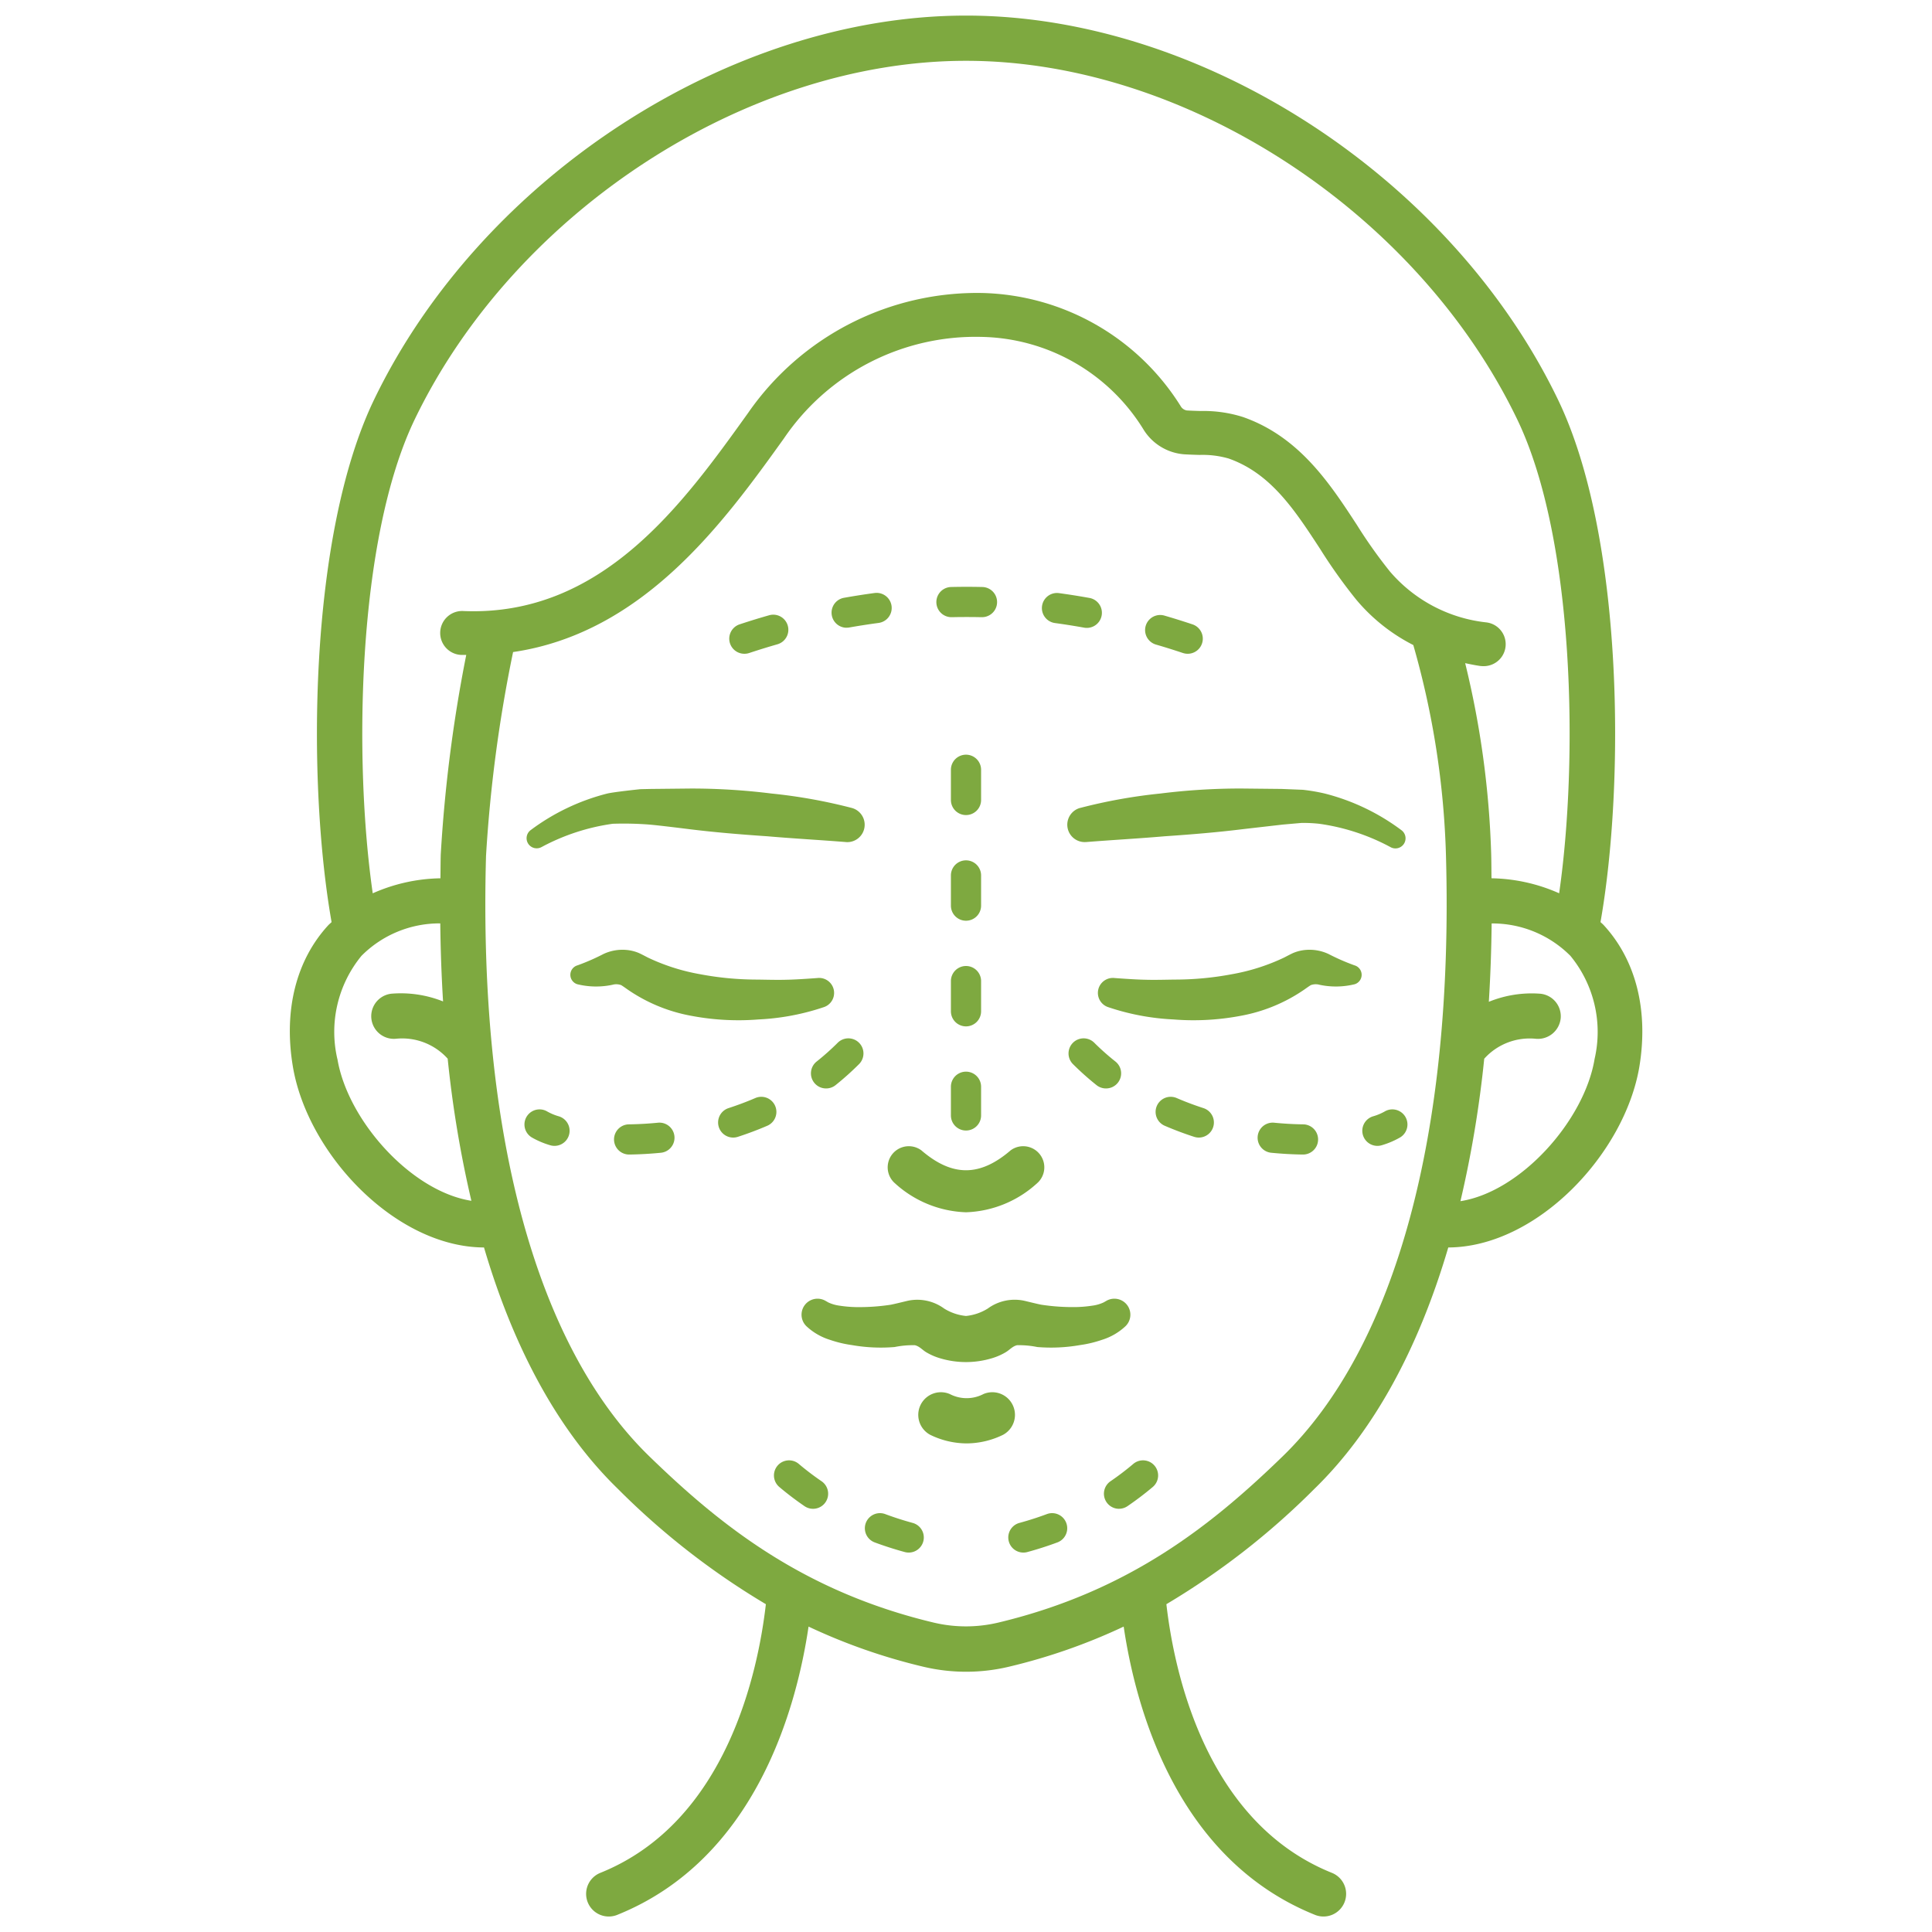 <svg xmlns="http://www.w3.org/2000/svg" xmlns:xlink="http://www.w3.org/1999/xlink" xmlns:svgjs="http://svgjs.com/svgjs" width="512" height="512" x="0" y="0" viewBox="0 0 128 128" style="enable-background:new 0 0 512 512" xml:space="preserve" class=""><g><path d="M64,80.316a7.336,7.336,0,0,1-4.78-1.988,1.4,1.4,0,0,1,1.82-2.117c2.047,1.761,3.873,1.761,5.92,0a1.4,1.4,0,0,1,1.82,2.117A7.336,7.336,0,0,1,64,80.316Z" fill="#7EA940" data-original="#000000"></path><path d="M74.753,86.58a1.061,1.061,0,0,0-1.446-.4l-.189.108a2.552,2.552,0,0,1-.735.213,8.2,8.2,0,0,1-1.073.095,13.812,13.812,0,0,1-2.3-.152c-.186-.028-1.079-.252-1.181-.272a3.014,3.014,0,0,0-2.389.524A3.358,3.358,0,0,1,64,87.186a3.358,3.358,0,0,1-1.443-.488,3.014,3.014,0,0,0-2.389-.524c-.1.02-.995.244-1.181.272a13.812,13.812,0,0,1-2.3.152,8.2,8.2,0,0,1-1.073-.095,2.552,2.552,0,0,1-.735-.213l-.189-.108a1.06,1.06,0,0,0-1.26,1.685,4.018,4.018,0,0,0,1.555.9,7.723,7.723,0,0,0,1.455.348,11.087,11.087,0,0,0,2.833.129,6,6,0,0,1,1.342-.12c.309.072.5.321.764.474a4,4,0,0,0,.894.388,5.955,5.955,0,0,0,3.448,0,4,4,0,0,0,.894-.388c.268-.153.455-.4.764-.474a6,6,0,0,1,1.342.12,11.087,11.087,0,0,0,2.833-.129,7.723,7.723,0,0,0,1.455-.348,4.018,4.018,0,0,0,1.555-.9A1.062,1.062,0,0,0,74.753,86.58Z" fill="#7EA940" data-original="#000000"></path><path d="M64.042,95.629a5.539,5.539,0,0,1-2.418-.571,1.5,1.5,0,0,1,1.3-2.7,2.41,2.41,0,0,0,2.234,0,1.5,1.5,0,0,1,1.3,2.7A5.543,5.543,0,0,1,64.042,95.629Z" fill="#7EA940" data-original="#000000"></path><path d="M56.03,55.787c-1.7-.136-3.449-.231-5.186-.381-1.742-.119-3.486-.26-5.227-.477,0,0-1.96-.247-2.616-.3a21.94,21.94,0,0,0-2.405-.052,14.019,14.019,0,0,0-4.689,1.529l-.046.024A.669.669,0,0,1,35.154,55a14.365,14.365,0,0,1,5.075-2.425c.472-.111,2.2-.29,2.2-.29l.669-.015,2.676-.028a42.937,42.937,0,0,1,5.337.331,35.256,35.256,0,0,1,5.323.956,1.152,1.152,0,0,1-.389,2.261Z" fill="#7EA940" data-original="#000000"></path><path d="M75.832,64.909c.656.021,1.323,0,1.983-.009a20.386,20.386,0,0,0,3.814-.358,13.481,13.481,0,0,0,3.462-1.108s.485-.257.619-.31a2.777,2.777,0,0,1,.834-.192,2.969,2.969,0,0,1,1.471.271,14.213,14.213,0,0,0,1.711.749l.029.009a.653.653,0,0,1,0,1.246,5.208,5.208,0,0,1-2.342.035.925.925,0,0,0-.563.024c-.06.026-.433.293-.433.293a10.849,10.849,0,0,1-4.252,1.748,16.728,16.728,0,0,1-4.418.234,15.868,15.868,0,0,1-4.362-.827.993.993,0,0,1,.461-1.917S75.185,64.9,75.832,64.909Z" fill="#7EA940" data-original="#000000"></path><path d="M52.168,64.909c-.656.021-1.323,0-1.983-.009a20.386,20.386,0,0,1-3.814-.358,13.481,13.481,0,0,1-3.462-1.108s-.485-.257-.619-.31a2.777,2.777,0,0,0-.834-.192,2.969,2.969,0,0,0-1.471.271,14.213,14.213,0,0,1-1.711.749l-.029.009a.653.653,0,0,0,0,1.246,5.208,5.208,0,0,0,2.342.035.925.925,0,0,1,.563.024c.06.026.433.293.433.293a10.849,10.849,0,0,0,4.252,1.748,16.728,16.728,0,0,0,4.418.234,15.868,15.868,0,0,0,4.362-.827.993.993,0,0,0-.461-1.917S52.815,64.9,52.168,64.909Z" fill="#7EA940" data-original="#000000"></path><path d="M71.563,53.528a35.256,35.256,0,0,1,5.323-.956,42.937,42.937,0,0,1,5.337-.331l2.676.028,1.42.057a12.254,12.254,0,0,1,1.452.248A14.365,14.365,0,0,1,92.846,55a.669.669,0,0,1-.707,1.132l-.046-.025A14.019,14.019,0,0,0,87.4,54.577a9.781,9.781,0,0,0-1.178-.055L85,54.629l-2.616.3c-1.741.217-3.485.358-5.227.477-1.737.15-3.482.245-5.186.381l-.018,0a1.152,1.152,0,0,1-.389-2.261Z" fill="#7EA940" data-original="#000000"></path><path d="M64,74.9a1,1,0,0,1-1-1V72a1,1,0,0,1,2,0V73.9A1,1,0,0,1,64,74.9ZM64,68a1,1,0,0,1-1-1V65a1,1,0,0,1,2,0v2A1,1,0,0,1,64,68Zm0-7a1,1,0,0,1-1-1V58a1,1,0,1,1,2,0v2A1,1,0,0,1,64,61Zm0-7a1,1,0,0,1-1-1V51a1,1,0,1,1,2,0v2A1,1,0,0,1,64,54Z" fill="#7EA940" data-original="#000000"></path><path d="M86.312,76.491H86.3c-.687-.01-1.387-.05-2.08-.118a1,1,0,1,1,.2-1.99c.639.063,1.283.1,1.914.108a1,1,0,0,1-.014,2Zm4.948-.574a1,1,0,0,1-.3-1.955,3.536,3.536,0,0,0,.768-.317,1,1,0,0,1,1.038,1.71,5.582,5.582,0,0,1-1.212.517A1,1,0,0,1,91.26,75.917Zm-11.835-.55a1.012,1.012,0,0,1-.309-.049c-.668-.216-1.327-.465-1.958-.737a1,1,0,0,1,.793-1.836c.573.248,1.173.473,1.782.671a1,1,0,0,1-.308,1.951Zm-6.154-3.255a1,1,0,0,1-.621-.217,18.914,18.914,0,0,1-1.576-1.407,1,1,0,0,1,1.414-1.414A16.547,16.547,0,0,0,73.9,70.329a1,1,0,0,1-.624,1.783Z" fill="#7EA940" data-original="#000000"></path><path d="M41.688,76.491a1,1,0,0,1-.014-2c.631-.009,1.275-.045,1.914-.108a1,1,0,1,1,.2,1.99c-.693.068-1.393.108-2.08.118Zm-4.948-.574a1,1,0,0,1-.3-.045,5.582,5.582,0,0,1-1.212-.517,1,1,0,0,1,1.038-1.71,3.536,3.536,0,0,0,.768.317,1,1,0,0,1-.3,1.955Zm11.835-.55a1,1,0,0,1-.308-1.951c.609-.2,1.209-.423,1.782-.671a1,1,0,0,1,.793,1.836c-.631.272-1.29.521-1.958.737A1.012,1.012,0,0,1,48.575,75.367Zm6.154-3.255a1,1,0,0,1-.624-1.783,16.547,16.547,0,0,0,1.407-1.255,1,1,0,0,1,1.414,1.414A18.914,18.914,0,0,1,55.35,71.9,1,1,0,0,1,54.729,72.112Z" fill="#7EA940" data-original="#000000"></path><path d="M60.205,102.862a1,1,0,0,1-.263-.035c-.675-.183-1.345-.4-1.992-.639a1,1,0,0,1,.7-1.875c.589.22,1.2.416,1.817.584a1,1,0,0,1-.261,1.965Zm-6.339-2.9a1,1,0,0,1-.563-.174,20.739,20.739,0,0,1-1.672-1.272,1,1,0,0,1,1.291-1.528,18.305,18.305,0,0,0,1.51,1.149,1,1,0,0,1-.566,1.825Z" fill="#7EA940" data-original="#000000"></path><path d="M67.8,102.862a1,1,0,0,1-.261-1.965c.616-.168,1.228-.364,1.817-.584a1,1,0,0,1,.7,1.875c-.647.241-1.317.456-1.992.639A1,1,0,0,1,67.8,102.862Zm6.339-2.9a1,1,0,0,1-.566-1.825,18.305,18.305,0,0,0,1.51-1.149,1,1,0,0,1,1.291,1.528A20.739,20.739,0,0,1,74.7,99.786,1,1,0,0,1,74.134,99.96Z" fill="#7EA940" data-original="#000000"></path><path d="M78.687,43.314a1.028,1.028,0,0,1-.316-.051c-.6-.2-1.189-.385-1.785-.558a1,1,0,1,1,.56-1.92q.93.27,1.858.58a1,1,0,0,1-.317,1.949Zm-29.375,0A1,1,0,0,1,49,41.365q.974-.324,1.949-.6a1,1,0,1,1,.553,1.922q-.937.269-1.873.579A.989.989,0,0,1,49.312,43.314ZM72.005,41.6a.993.993,0,0,1-.179-.016q-.966-.174-1.932-.306a1,1,0,1,1,.269-1.982q1.01.138,2.019.32a1,1,0,0,1-.177,1.984Zm-15.915-.01a1,1,0,0,1-.175-1.984q1.01-.18,2.019-.316a1,1,0,1,1,.267,1.982q-.968.13-1.934.3A.977.977,0,0,1,56.09,41.586Zm8.958-.7h-.023c-.655-.014-1.305-.014-1.955,0h-.022a1,1,0,0,1-.023-2q1.022-.023,2.045,0a1,1,0,0,1-.022,2Z" fill="#7EA940" data-original="#000000"></path><path d="M106.25,61.292c-.067-.073-.143-.134-.213-.2,1.617-9.162,1.547-25.567-2.817-34.617-7.112-14.744-23.6-25.442-39.2-25.442h-.029c-15.607,0-32.095,10.7-39.206,25.442-4.364,9.05-4.434,25.455-2.817,34.617-.07.07-.146.131-.213.2-2.135,2.317-2.972,5.64-2.354,9.356.958,5.777,6.781,11.977,12.665,12,1.992,6.768,4.976,12.216,8.885,16.008a49.74,49.74,0,0,0,9.79,7.626c-.5,4.355-2.553,14.415-10.968,17.8a1.5,1.5,0,0,0,.559,2.892,1.514,1.514,0,0,0,.56-.108c9.2-3.7,11.889-13.771,12.677-19.1a38.859,38.859,0,0,0,7.6,2.658,12.268,12.268,0,0,0,5.678,0,38.869,38.869,0,0,0,7.6-2.658c.785,5.325,3.474,15.4,12.678,19.1a1.5,1.5,0,0,0,1.951-.833,1.5,1.5,0,0,0-.832-1.951c-8.415-3.381-10.469-13.441-10.968-17.8a49.748,49.748,0,0,0,9.791-7.626c3.908-3.792,6.892-9.24,8.885-16.008,5.883-.025,11.706-6.225,12.664-12C109.222,66.932,108.385,63.609,106.25,61.292Zm-83.9,8.865a7.94,7.94,0,0,1,1.6-6.832,7.293,7.293,0,0,1,5.219-2.148q.03,2.648.185,5.17a7.554,7.554,0,0,0-3.411-.513,1.5,1.5,0,0,0,.289,2.986,4.055,4.055,0,0,1,3.428,1.32,74.131,74.131,0,0,0,1.57,9.416C27.226,78.929,23.028,74.221,22.354,70.157ZM84.966,96.5c-4.625,4.483-10.106,8.918-18.825,11a9.243,9.243,0,0,1-4.284,0c-8.717-2.08-14.2-6.515-18.823-11C35.539,89.232,31.69,75.1,32.2,56.714A94.1,94.1,0,0,1,33.993,43.2c8.654-1.267,13.97-8.611,17.944-14.153A15.34,15.34,0,0,1,65.006,22.32a12.875,12.875,0,0,1,10.732,6.1A3.475,3.475,0,0,0,78.469,30.1c.359.021.691.031,1.005.04a6.235,6.235,0,0,1,1.918.235c2.8.98,4.382,3.41,6.063,5.983a34.7,34.7,0,0,0,2.4,3.371,12.04,12.04,0,0,0,3.78,3.007A56.064,56.064,0,0,1,95.8,56.711C96.31,75.1,92.461,89.232,84.966,96.5ZM92.083,37.86a32.182,32.182,0,0,1-2.191-3.092c-1.786-2.733-3.808-5.831-7.538-7.138a8.658,8.658,0,0,0-2.8-.4c-.287-.008-.59-.017-.918-.036a.579.579,0,0,1-.422-.3,15.949,15.949,0,0,0-13.11-7.482,18.461,18.461,0,0,0-15.536,7.94c-4.311,6.013-9.67,13.506-18.858,13.131a1.456,1.456,0,1,0-.115,2.909c.1,0,.2-.006.295,0A96.652,96.652,0,0,0,29.2,56.628c-.014.528-.012,1.04-.02,1.561a11.485,11.485,0,0,0-4.485.995c-1.27-8.8-1.04-23.473,2.787-31.41C34.12,14.013,49.469,4.029,63.987,4.029h.027c14.516,0,29.867,9.985,36.5,23.745,3.828,7.939,4.054,22.612,2.783,31.408a11.474,11.474,0,0,0-4.481-.994c-.008-.521-.006-1.032-.02-1.56a60.46,60.46,0,0,0-1.725-12.692c.317.067.635.133.965.182a1.582,1.582,0,0,0,.216.016,1.455,1.455,0,0,0,.212-2.9A9.8,9.8,0,0,1,92.083,37.86Zm13.563,32.3c-.675,4.067-4.876,8.794-8.888,9.421a74.023,74.023,0,0,0,1.576-9.438,4.048,4.048,0,0,1,3.428-1.32,1.517,1.517,0,0,0,1.637-1.348,1.5,1.5,0,0,0-1.348-1.638,7.515,7.515,0,0,0-3.412.535q.158-2.529.186-5.191a7.286,7.286,0,0,1,5.219,2.147A7.94,7.94,0,0,1,105.646,70.157Z" fill="#7EA940" data-original="#000000"></path></g></svg>